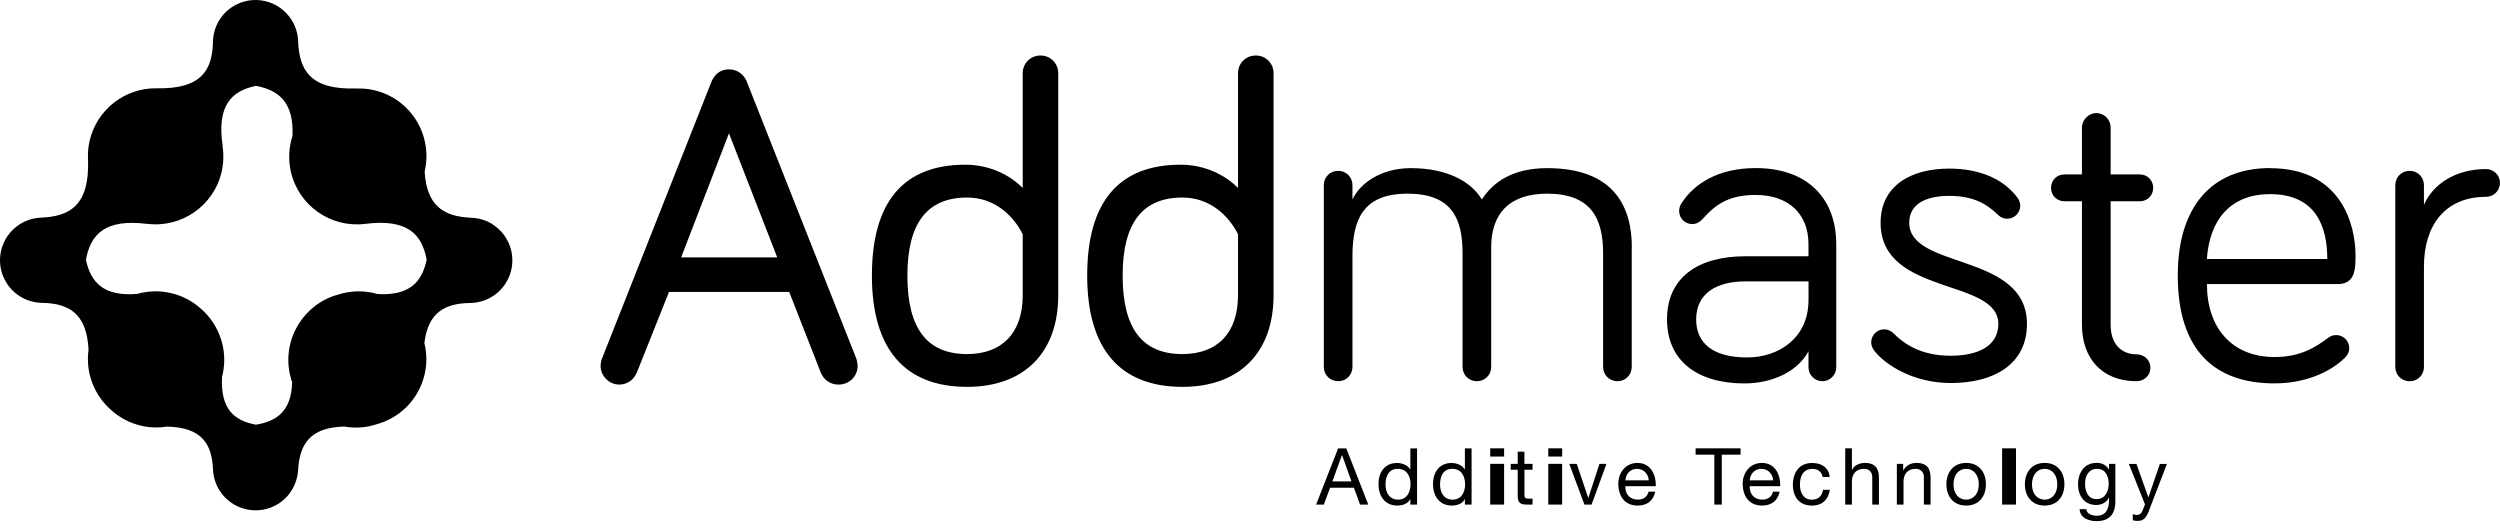 <svg xmlns="http://www.w3.org/2000/svg" viewBox="0 0 180 38"><g fill="#000" fill-rule="nonzero"><path d="M95.936,34.66 L97.306,34.66 L96.63,32.77 L96.619,32.77 L95.932,34.66 L95.936,34.66 Z M96.339,32.284 L96.933,32.284 L98.517,36.333 L97.923,36.333 L97.482,35.116 L95.767,35.116 L95.315,36.333 L94.759,36.333 L96.343,32.284 L96.339,32.284 Z"/><path d="M100.661,35.975 C101.307,35.975 101.557,35.418 101.557,34.869 C101.557,34.29 101.296,33.756 100.635,33.756 C99.973,33.756 99.757,34.316 99.757,34.891 C99.757,35.467 100.041,35.975 100.664,35.975 M102.028,36.333 L101.546,36.333 L101.546,35.937 L101.535,35.937 C101.378,36.262 101.001,36.401 100.597,36.401 C99.693,36.401 99.249,35.687 99.249,34.858 C99.249,34.029 99.69,33.334 100.586,33.334 C100.885,33.334 101.318,33.446 101.535,33.793 L101.546,33.793 L101.546,32.284 L102.028,32.284 L102.028,36.333 Z"/><path d="M104.59,35.975 C105.237,35.975 105.487,35.418 105.487,34.869 C105.487,34.29 105.225,33.756 104.56,33.756 C103.896,33.756 103.683,34.316 103.683,34.891 C103.683,35.467 103.967,35.975 104.59,35.975 M105.954,36.333 L105.472,36.333 L105.472,35.937 L105.461,35.937 C105.304,36.262 104.927,36.401 104.523,36.401 C103.623,36.401 103.175,35.687 103.175,34.858 C103.175,34.029 103.615,33.334 104.512,33.334 C104.811,33.334 105.244,33.446 105.461,33.793 L105.472,33.793 L105.472,32.284 L105.954,32.284 L105.954,36.333 Z"/><path d="M107.295,33.397 L108.295,33.397 L108.295,36.33 L107.295,36.33 L107.295,33.397 Z M108.295,32.871 L107.295,32.871 L107.295,32.28 L108.295,32.28 L108.295,32.871 Z"/><path d="M109.76,33.397 L110.343,33.397 L110.343,33.823 L109.76,33.823 L109.76,35.642 C109.76,35.863 109.824,35.904 110.122,35.904 L110.343,35.904 L110.343,36.33 L109.973,36.33 C109.472,36.33 109.275,36.229 109.275,35.687 L109.275,33.823 L108.774,33.823 L108.774,33.397 L109.275,33.397 L109.275,32.519 L109.756,32.519 L109.756,33.397 L109.76,33.397 Z"/><path d="M111.475,33.397 L112.475,33.397 L112.475,36.33 L111.475,36.33 L111.475,33.397 Z M112.475,32.871 L111.475,32.871 L111.475,32.28 L112.475,32.28 L112.475,32.871 Z"/><path d="M114.594 36.33 114.078 36.33 112.987 33.397 113.525 33.397 114.351 35.844 114.362 35.844 115.161 33.397 115.666 33.397z"/><path d="M118.71,34.585 C118.688,34.126 118.34,33.756 117.866,33.756 C117.362,33.756 117.059,34.137 117.025,34.585 L118.71,34.585 Z M119.177,35.403 C119.046,36.049 118.583,36.401 117.922,36.401 C116.984,36.401 116.544,35.754 116.514,34.858 C116.514,33.98 117.093,33.33 117.892,33.33 C118.93,33.33 119.248,34.301 119.218,35.007 L117.022,35.007 C117.003,35.519 117.294,35.971 117.933,35.971 C118.329,35.971 118.609,35.777 118.695,35.399 L119.173,35.399 L119.177,35.403 Z"/><path d="M123.432 32.736 122.083 32.736 122.083 32.28 125.322 32.28 125.322 32.736 123.969 32.736 123.969 36.33 123.432 36.33z"/><path d="M127.664,34.585 C127.641,34.126 127.294,33.756 126.82,33.756 C126.315,33.756 126.013,34.137 125.979,34.585 L127.664,34.585 Z M128.131,35.403 C128,36.049 127.537,36.401 126.876,36.401 C125.942,36.401 125.497,35.754 125.471,34.858 C125.471,33.98 126.05,33.33 126.849,33.33 C127.888,33.33 128.205,34.301 128.175,35.007 L125.979,35.007 C125.96,35.519 126.252,35.971 126.894,35.971 C127.29,35.971 127.57,35.777 127.653,35.399 L128.131,35.399 L128.131,35.403 Z"/><path d="M131.231,34.342 C131.156,33.973 130.902,33.76 130.506,33.76 C129.808,33.76 129.595,34.309 129.595,34.906 C129.595,35.444 129.838,35.978 130.45,35.978 C130.917,35.978 131.194,35.706 131.257,35.265 L131.75,35.265 C131.642,35.978 131.194,36.404 130.458,36.404 C129.561,36.404 129.087,35.78 129.087,34.906 C129.087,34.032 129.539,33.334 130.473,33.334 C131.138,33.334 131.668,33.648 131.739,34.342 L131.238,34.342 L131.231,34.342 Z"/><path d="M132.856,32.28 L133.338,32.28 L133.338,33.831 L133.349,33.831 C133.506,33.479 133.92,33.33 134.275,33.33 C135.049,33.33 135.284,33.771 135.284,34.402 L135.284,36.33 L134.802,36.33 L134.802,34.346 C134.802,33.987 134.574,33.756 134.204,33.756 C133.622,33.756 133.338,34.148 133.338,34.675 L133.338,36.33 L132.856,36.33 L132.856,32.28 L132.856,32.28 Z"/><path d="M136.576,33.397 L137.028,33.397 L137.028,33.864 L137.04,33.864 C137.245,33.502 137.574,33.33 137.992,33.33 C138.765,33.33 139.001,33.771 139.001,34.402 L139.001,36.33 L138.519,36.33 L138.519,34.346 C138.519,33.987 138.291,33.756 137.921,33.756 C137.338,33.756 137.054,34.148 137.054,34.675 L137.054,36.33 L136.573,36.33 L136.573,33.397 L136.576,33.397 Z"/><path d="M141.563,35.975 C142.067,35.975 142.474,35.579 142.474,34.869 C142.474,34.159 142.067,33.756 141.563,33.756 C141.059,33.756 140.652,34.152 140.652,34.869 C140.652,35.586 141.059,35.975 141.563,35.975 M141.563,33.33 C142.493,33.33 142.986,34.006 142.986,34.869 C142.986,35.732 142.493,36.401 141.563,36.401 C140.633,36.401 140.14,35.724 140.14,34.869 C140.14,34.014 140.633,33.33 141.563,33.33"/><path d="M144.152 32.28H145.152V36.33H144.152z"/><path d="M147.215,35.975 C147.719,35.975 148.126,35.579 148.126,34.869 C148.126,34.159 147.719,33.756 147.215,33.756 C146.71,33.756 146.303,34.152 146.303,34.869 C146.303,35.586 146.71,35.975 147.215,35.975 M147.215,33.33 C148.145,33.33 148.638,34.006 148.638,34.869 C148.638,35.732 148.145,36.401 147.215,36.401 C146.285,36.401 145.791,35.724 145.791,34.869 C145.791,34.014 146.285,33.33 147.215,33.33"/><path d="M151.824,34.806 C151.824,34.29 151.596,33.756 150.991,33.756 C150.386,33.756 150.125,34.26 150.125,34.82 C150.125,35.347 150.319,35.937 150.954,35.937 C151.589,35.937 151.828,35.355 151.828,34.802 M152.306,36.079 C152.306,37.032 151.869,37.521 150.946,37.521 C150.397,37.521 149.762,37.301 149.732,36.658 L150.214,36.658 C150.237,37.009 150.655,37.133 150.972,37.133 C151.604,37.133 151.85,36.681 151.85,36.02 L151.85,35.825 L151.839,35.825 C151.682,36.184 151.294,36.359 150.928,36.359 C150.054,36.359 149.617,35.672 149.617,34.873 C149.617,34.182 149.956,33.326 150.972,33.326 C151.342,33.326 151.671,33.491 151.847,33.816 L151.85,33.816 L151.85,33.397 L152.306,33.397 L152.306,36.079 L152.306,36.079 Z"/><path d="M154.749,36.722 C154.529,37.293 154.331,37.506 153.897,37.506 C153.785,37.506 153.669,37.495 153.561,37.454 L153.561,37.013 C153.651,37.043 153.748,37.08 153.845,37.08 C154.043,37.08 154.151,36.983 154.241,36.815 L154.439,36.315 L153.277,33.401 L153.823,33.401 L154.678,35.799 L154.689,35.799 L155.511,33.401 L156.019,33.401 L154.741,36.726 L154.749,36.722 Z"/><path d="M55.96,18.531 L49.042,18.531 L52.486,9.599 L55.96,18.531 Z M53.778,5.886 C53.547,5.326 53.061,4.994 52.486,4.994 C52.082,4.994 51.533,5.147 51.223,5.89 L43.368,25.755 C43.278,25.934 43.244,26.207 43.244,26.349 C43.244,27.077 43.861,27.69 44.585,27.69 C45.172,27.69 45.654,27.342 45.878,26.76 L48.168,21.018 L56.822,21.018 L59.082,26.789 C59.299,27.353 59.781,27.69 60.375,27.69 C61.144,27.69 61.749,27.099 61.749,26.349 C61.749,26.229 61.712,25.971 61.637,25.773 L53.771,5.886 L53.778,5.886 Z"/><path d="M69.627,25.493 C66.736,25.493 65.332,23.644 65.332,19.842 C65.332,16.039 66.777,14.224 69.627,14.224 C72.287,14.224 73.464,16.506 73.635,16.868 L73.635,21.261 C73.635,23.951 72.175,25.493 69.627,25.493 M74.913,3.996 C74.196,3.996 73.635,4.557 73.635,5.274 L73.635,13.533 C72.784,12.673 71.342,11.859 69.5,11.859 C65.04,11.859 62.777,14.545 62.777,19.842 C62.777,25.138 65.145,27.854 69.631,27.854 C73.74,27.854 76.194,25.389 76.194,21.257 L76.194,5.274 C76.194,4.557 75.634,3.996 74.917,3.996"/><path d="M85.129,25.493 C82.238,25.493 80.83,23.644 80.83,19.842 C80.83,16.039 82.275,14.224 85.129,14.224 C87.785,14.224 88.965,16.506 89.137,16.868 L89.137,21.261 C89.137,23.951 87.677,25.493 85.129,25.493 M90.415,3.996 C89.697,3.996 89.137,4.557 89.137,5.274 L89.137,13.533 C88.285,12.673 86.844,11.859 85.002,11.859 C80.542,11.859 78.278,14.545 78.278,19.842 C78.278,25.138 80.647,27.854 85.133,27.854 C89.242,27.854 91.696,25.389 91.696,21.257 L91.696,5.274 C91.696,4.557 91.136,3.996 90.418,3.996"/><path d="M117.485,17.81 L117.485,26.416 C117.485,26.995 117.033,27.447 116.454,27.447 C115.875,27.447 115.423,26.995 115.423,26.416 L115.423,18.232 C115.423,15.684 114.519,13.944 111.396,13.944 C108.625,13.944 107.366,15.426 107.366,17.81 L107.366,26.416 C107.366,26.995 106.914,27.447 106.335,27.447 C105.756,27.447 105.304,26.995 105.304,26.416 L105.304,18.232 C105.304,15.684 104.497,13.944 101.341,13.944 C98.184,13.944 97.377,15.748 97.377,18.456 L97.377,26.416 C97.377,26.995 96.925,27.447 96.346,27.447 C95.767,27.447 95.315,26.995 95.315,26.416 L95.315,13.331 C95.315,12.752 95.767,12.3 96.346,12.3 C96.925,12.3 97.377,12.752 97.377,13.331 L97.377,14.362 C97.926,13.17 99.473,12.106 101.568,12.106 C104.209,12.106 105.92,13.073 106.693,14.362 C107.5,13.107 108.916,12.106 111.4,12.106 C116.364,12.106 117.492,15.072 117.492,17.81"/><path d="M130.215,21.612 L130.215,20.26 L125.669,20.26 C123.574,20.26 122.124,21.13 122.124,22.998 C122.124,24.675 123.282,25.736 125.796,25.736 C128.052,25.736 130.211,24.35 130.211,21.612 M122.67,15.68 C122.348,16.035 122.12,16.132 121.833,16.132 C121.317,16.132 120.899,15.714 120.899,15.199 C120.899,14.974 120.962,14.81 121.06,14.649 C121.964,13.23 123.704,12.102 126.409,12.102 C130.148,12.102 132.21,14.295 132.21,17.582 L132.21,26.446 C132.21,26.995 131.758,27.447 131.209,27.447 C130.66,27.447 130.211,26.995 130.211,26.446 L130.211,25.288 C129.404,26.801 127.537,27.607 125.602,27.607 C122.188,27.607 120.025,25.964 120.025,22.998 C120.025,20.032 122.184,18.452 125.665,18.452 L130.211,18.452 L130.211,17.582 C130.211,15.389 128.762,14.037 126.409,14.037 C124.702,14.037 123.671,14.552 122.67,15.68"/><path d="M137.465,16.039 C137.465,19.423 145.941,18.164 145.941,23.323 C145.941,26.255 143.524,27.578 140.461,27.578 C137.816,27.578 135.788,26.319 134.951,25.258 C134.791,25.034 134.727,24.869 134.727,24.645 C134.727,24.13 135.146,23.711 135.661,23.711 C135.855,23.711 136.113,23.775 136.371,24.033 C137.368,25.03 138.661,25.613 140.465,25.613 C142.269,25.613 143.879,25 143.879,23.323 C143.879,20.002 135.403,21.325 135.403,16.039 C135.403,13.365 137.596,12.139 140.334,12.139 C142.527,12.139 144.234,12.879 145.231,14.201 C145.328,14.332 145.455,14.522 145.455,14.814 C145.455,15.329 145.037,15.748 144.521,15.748 C144.361,15.748 144.103,15.714 143.845,15.456 C142.975,14.62 142.008,14.104 140.334,14.104 C138.885,14.104 137.465,14.556 137.465,16.039"/><path d="M149.904,9.173 C149.904,8.624 150.386,8.142 150.935,8.142 C151.514,8.142 151.966,8.624 151.966,9.173 L151.966,12.558 L154.062,12.558 C154.611,12.558 155.029,12.976 155.029,13.525 C155.029,14.074 154.611,14.493 154.062,14.493 L151.966,14.493 L151.966,23.387 C151.966,24.772 152.739,25.512 153.834,25.512 C154.383,25.512 154.831,25.93 154.831,26.479 C154.831,27.029 154.379,27.447 153.834,27.447 C151.286,27.447 149.9,25.74 149.9,23.387 L149.9,14.493 L148.642,14.493 C148.092,14.493 147.674,14.074 147.674,13.525 C147.674,12.976 148.092,12.558 148.642,12.558 L149.9,12.558 L149.9,9.173 L149.904,9.173 Z"/><path d="M163.441,13.977 C160.636,13.977 159.089,15.781 158.895,18.65 L167.565,18.65 C167.565,16.33 166.758,13.977 163.441,13.977 M163.441,12.109 C168.596,12.109 169.597,16.203 169.597,18.392 C169.597,19.326 169.597,20.454 168.308,20.454 L158.899,20.454 C158.899,23.644 160.737,25.706 163.766,25.706 C165.634,25.706 166.732,24.996 167.632,24.32 C167.826,24.19 167.953,24.126 168.211,24.126 C168.727,24.126 169.145,24.544 169.145,25.06 C169.145,25.415 168.984,25.609 168.79,25.8 C168.308,26.281 166.631,27.604 163.762,27.604 C159.474,27.604 156.8,25.25 156.8,19.838 C156.8,14.874 159.25,12.102 163.437,12.102"/><path d="M174.524,14.75 C175.17,13.267 176.78,12.173 179.003,12.173 C179.552,12.173 180,12.625 180,13.17 C180,13.716 179.548,14.171 179.003,14.171 C176.037,14.171 174.524,16.233 174.524,19.199 L174.524,26.42 C174.524,26.999 174.072,27.451 173.493,27.451 C172.914,27.451 172.462,26.999 172.462,26.42 L172.462,13.331 C172.462,12.752 172.914,12.3 173.493,12.3 C174.072,12.3 174.524,12.752 174.524,13.331 L174.524,14.75 Z"/><path d="M10.594,16.114 L10.594,16.114 C13.063,16.428 15.412,14.814 15.965,12.337 C16.04,12.001 16.077,11.665 16.081,11.336 C16.088,11.06 16.066,10.787 16.025,10.518 L16.032,10.518 C15.595,7.571 16.675,6.551 18.43,6.181 C20.078,6.495 21.161,7.366 21.06,9.782 C20.802,10.582 20.743,11.459 20.937,12.341 C21.49,14.821 23.839,16.431 26.308,16.117 L26.308,16.117 C29.36,15.736 30.384,16.88 30.72,18.702 C30.38,20.29 29.506,21.313 27.16,21.168 C27.078,21.145 26.996,21.115 26.91,21.097 C26.032,20.899 25.161,20.951 24.362,21.205 C21.859,21.881 20.309,24.414 20.877,26.969 C20.918,27.156 20.974,27.335 21.034,27.514 C20.982,29.583 19.947,30.331 18.43,30.577 C16.865,30.289 15.857,29.456 15.987,27.114 C15.999,27.066 16.017,27.017 16.028,26.969 C16.432,25.153 15.767,23.349 14.452,22.214 C13.858,21.683 13.122,21.287 12.289,21.097 C11.464,20.91 10.638,20.944 9.88,21.16 C7.433,21.358 6.533,20.32 6.186,18.702 C6.522,16.88 7.545,15.736 10.597,16.121 M35.479,16.155 C35.004,15.852 34.477,15.703 33.951,15.68 L33.951,15.68 C32.068,15.602 30.72,14.93 30.574,12.352 C30.574,12.341 30.581,12.334 30.581,12.322 C31.179,9.696 29.536,7.082 26.91,6.488 C26.488,6.391 26.065,6.361 25.651,6.376 L25.658,6.368 C22.349,6.484 21.542,5.053 21.467,2.973 L21.467,2.973 C21.449,2.45 21.299,1.923 21,1.445 C20.093,-0.001 18.199,-0.43 16.764,0.47 C15.857,1.042 15.352,2.009 15.334,3.006 L15.334,3.006 C15.293,5.027 14.519,6.42 11.307,6.357 C9.04,6.308 6.974,7.855 6.451,10.152 C6.373,10.496 6.335,10.839 6.331,11.176 C6.331,11.276 6.335,11.374 6.339,11.474 L6.339,11.467 C6.462,14.776 5.035,15.587 2.955,15.669 L2.955,15.669 C2.428,15.692 1.901,15.845 1.427,16.144 C-0.007,17.055 -0.43,18.953 0.478,20.383 C1.053,21.287 2.021,21.788 3.018,21.806 L3.018,21.806 C4.897,21.84 6.238,22.501 6.376,25.176 C6.141,26.853 6.798,28.485 8.02,29.539 C8.621,30.077 9.361,30.473 10.205,30.663 C10.825,30.801 11.441,30.809 12.035,30.715 C14.583,30.775 15.259,32.019 15.337,33.808 L15.337,33.808 C15.36,34.324 15.509,34.839 15.804,35.31 C16.708,36.744 18.602,37.174 20.037,36.274 C20.907,35.724 21.407,34.809 21.463,33.853 L21.463,33.853 C21.568,32.041 22.263,30.771 24.795,30.712 C25.408,30.82 26.05,30.812 26.693,30.667 C26.805,30.641 26.917,30.607 27.025,30.573 C28.744,30.136 30.159,28.78 30.578,26.931 C30.75,26.169 30.731,25.411 30.555,24.701 C30.824,22.427 32.109,21.84 33.872,21.814 L33.872,21.814 C34.87,21.795 35.837,21.295 36.412,20.391 C37.32,18.96 36.898,17.066 35.467,16.155"/></g></svg>
